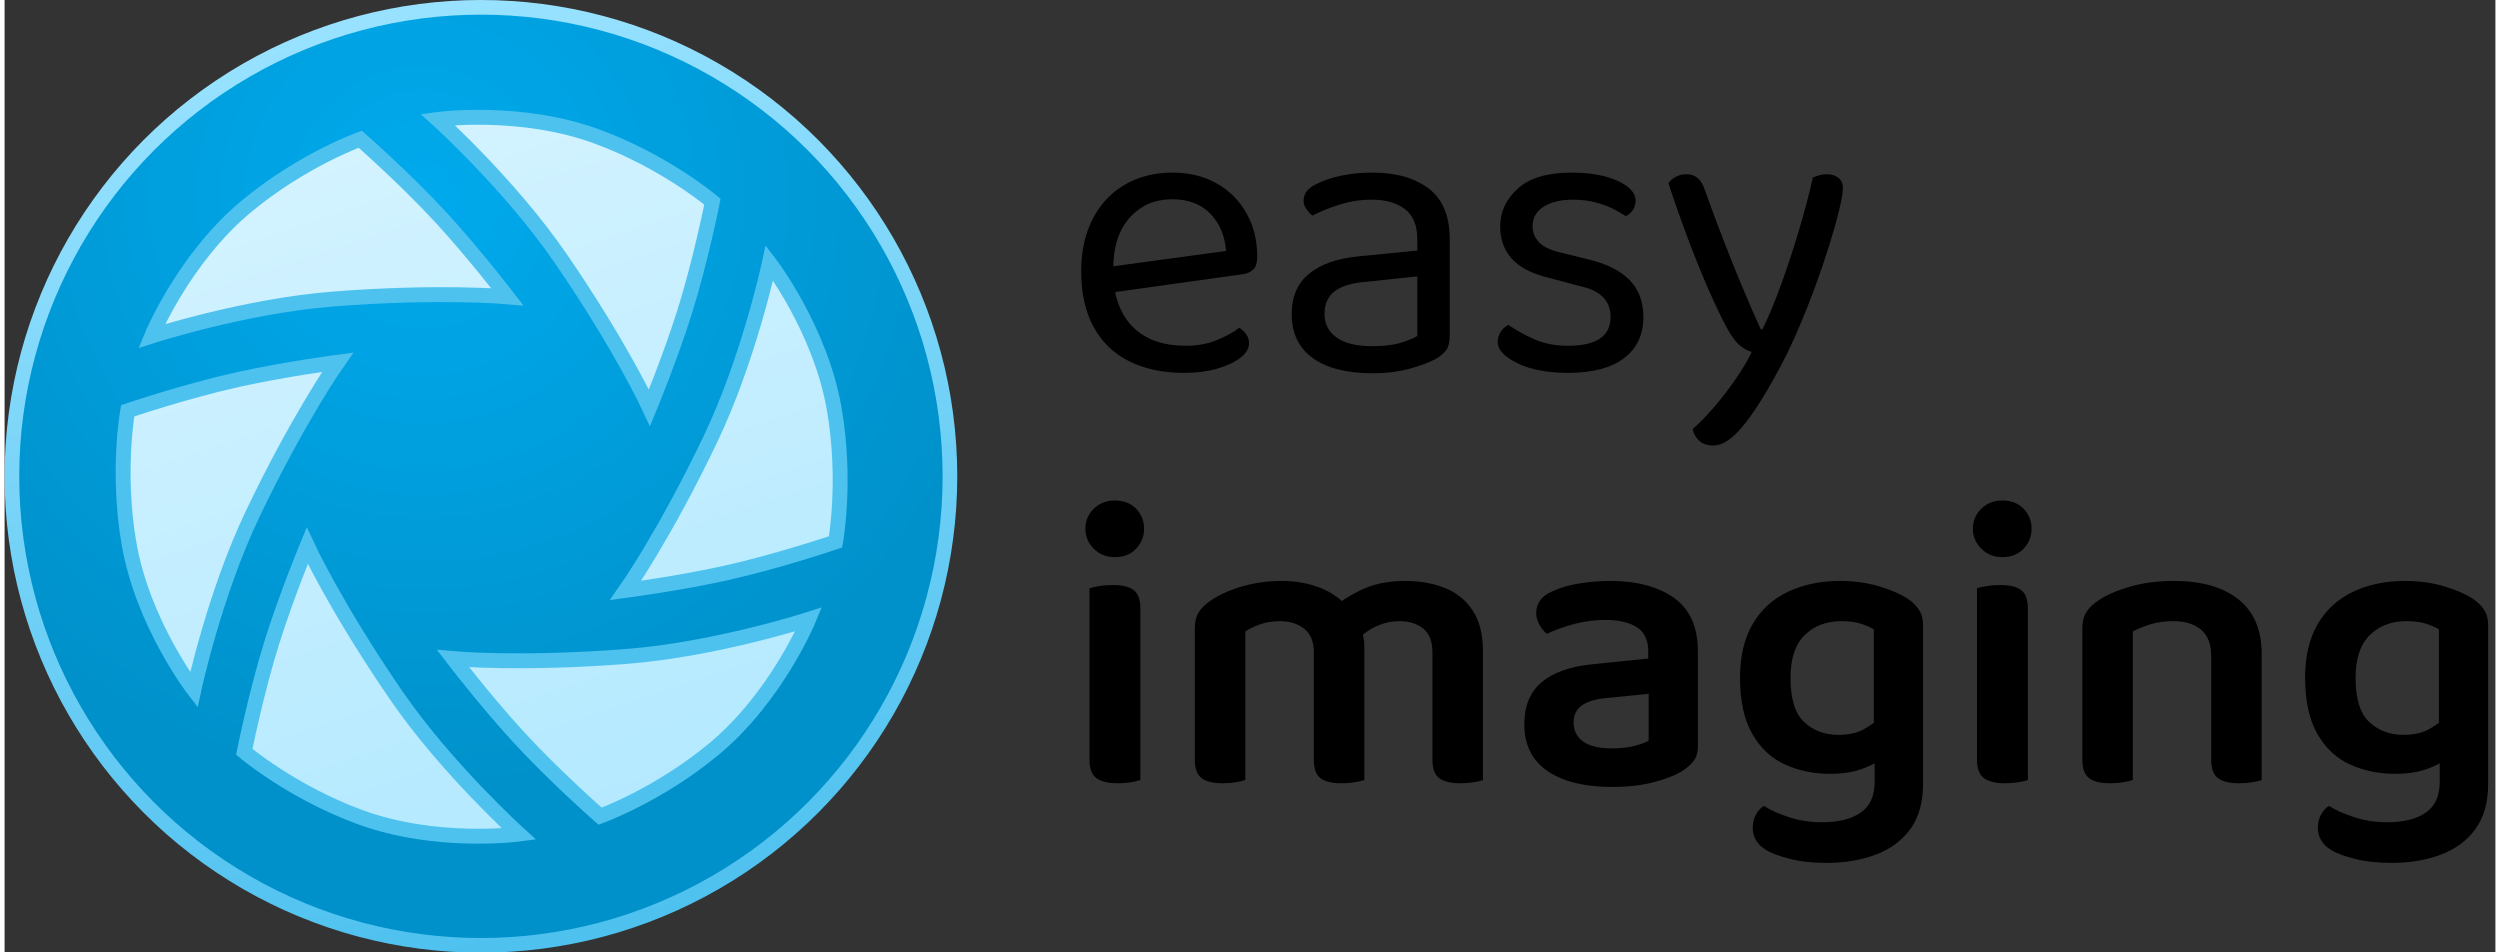 <?xml version="1.0" encoding="utf-8"?>
<svg viewBox="0 0 170 65" xmlns="http://www.w3.org/2000/svg" xmlns:bx="https://boxy-svg.com" width="84px" height="32px">
  <rect x="0" y="0" width="170" height="65" fill="#333333" stroke="none"/>
  <defs>
    <bx:grid x="0" y="0" width="190" height="80"/>
    <radialGradient id="gradient-6" gradientUnits="userSpaceOnUse" cx="152.286" cy="126.898" r="330" gradientTransform="matrix(0.638, -1.092, 1.097, 0.642, 52.656, 215.402)">
      <stop offset="0" style="stop-color: rgb(0, 170, 237);"/>
      <stop offset="1" style="stop-color: rgb(0, 145, 202);"/>
    </radialGradient>
    <linearGradient id="gradient-7" gradientUnits="userSpaceOnUse" x1="330" y1="0" x2="330" y2="660" gradientTransform="matrix(0.981, -0.195, 0.196, 0.983, -58.734, 67.666)">
      <stop offset="0" style="stop-color: rgb(152, 226, 255);"/>
      <stop offset="1" style="stop-color: rgb(78, 193, 239);"/>
    </linearGradient>
    <linearGradient gradientUnits="userSpaceOnUse" x1="330.905" y1="39.833" x2="330.905" y2="619.809" id="gradient-14" gradientTransform="matrix(0.865, -0.286, 0.285, 0.86, 77.343, 41.398)">
      <stop offset="0" style="stop-color: rgb(212, 243, 255);"/>
      <stop offset="1" style="stop-color: rgb(179, 233, 255);"/>
    </linearGradient>
  </defs>
  <g transform="matrix(1, 0, 0, 1, -10.1, -7.5)">
    <g transform="matrix(0.097, 0, 0, 0.097, 10.607, 8.294)">
      <title>Logo</title>
      <circle style="paint-order: fill; stroke-width: 10.312px; fill: url(&quot;#gradient-6&quot;); stroke: url(&quot;#gradient-7&quot;);" cx="329.929" cy="326.968" r="330">
        <title>Main circle</title>
      </circle>
      <g transform="matrix(1, 0, 0, 1, -128.262, 96.536)">
        <path style="stroke-width: 10.476px; fill: url(&quot;#gradient-14&quot;); stroke: rgb(78, 194, 239);" d="M 427.78 -20.675 C 427.78 -20.675 486.102 -28.502 539.938 -8.636 C 587.981 9.093 621.081 37.184 621.081 37.184 C 621.081 37.184 612.73 79.188 601.386 115.158 C 591.155 147.6 576.814 182.2 576.814 182.2 C 576.814 182.2 556.669 138.712 514.104 76.797 C 478.741 25.358 427.78 -20.675 427.78 -20.675 Z M 661.192 80.214 C 661.192 80.214 697.131 126.809 706.844 183.365 C 715.512 233.836 707.735 276.547 707.735 276.547 C 707.735 276.547 667.183 290.317 630.36 298.478 C 597.148 305.838 560.013 310.719 560.013 310.719 C 560.013 310.719 587.603 271.529 619.94 203.709 C 646.806 147.364 661.192 80.214 661.192 80.214 Z M 688.795 331.078 C 688.795 331.078 666.412 385.5 622.29 422.191 C 582.915 454.932 542.037 469.552 542.037 469.552 C 542.037 469.552 509.836 441.318 484.357 413.509 C 461.377 388.428 438.583 358.708 438.583 358.708 C 438.583 358.708 486.317 363.006 561.22 357.101 C 623.449 352.195 688.795 331.078 688.795 331.078 Z M 226.536 131.707 C 226.536 131.707 248.919 77.286 293.041 40.595 C 332.416 7.853 373.294 -6.767 373.294 -6.767 C 373.294 -6.767 405.495 21.468 430.974 49.277 C 453.954 74.358 476.748 104.078 476.748 104.078 C 476.748 104.078 429.014 99.78 354.111 105.685 C 291.882 110.59 226.536 131.707 226.536 131.707 Z M 256.202 380.657 C 256.202 380.657 220.262 334.062 210.549 277.506 C 201.881 227.035 209.658 184.324 209.658 184.324 C 209.658 184.324 250.21 170.554 287.033 162.393 C 320.244 155.032 357.379 150.152 357.379 150.152 C 357.379 150.152 329.79 189.342 297.453 257.162 C 270.587 313.507 256.202 380.657 256.202 380.657 Z M 485 482.134 C 485 482.134 426.678 489.961 372.842 470.095 C 324.799 452.366 291.699 424.275 291.699 424.275 C 291.699 424.275 300.05 382.271 311.394 346.301 C 321.625 313.859 335.966 279.259 335.966 279.259 C 335.966 279.259 356.111 322.747 398.676 384.662 C 434.039 436.101 485 482.134 485 482.134 Z"/>
      </g>
    </g>
    <g transform="matrix(0.342, 0, 0, 0.342, 8.209, 6.162)" style="">
      <title>Text</title>
      <path d="M 224.881 62.515 L 224.553 57.355 L 249.287 53.997 Q 248.959 49.493 246.175 46.585 Q 243.39 43.678 238.476 43.678 Q 233.398 43.678 230.081 47.323 Q 226.764 50.967 226.764 57.765 L 226.764 59.567 Q 227.338 66.119 231.064 69.517 Q 234.791 72.916 241.261 72.916 Q 244.7 72.916 247.485 71.77 Q 250.27 70.623 251.908 69.313 Q 252.809 69.886 253.341 70.664 Q 253.873 71.442 253.873 72.425 Q 253.873 73.981 252.112 75.332 Q 250.352 76.684 247.444 77.503 Q 244.537 78.322 240.933 78.322 Q 234.627 78.322 229.999 76.029 Q 225.372 73.735 222.874 69.19 Q 220.376 64.644 220.376 58.092 Q 220.376 53.424 221.727 49.78 Q 223.079 46.135 225.495 43.596 Q 227.911 41.057 231.269 39.706 Q 234.627 38.355 238.558 38.355 Q 243.554 38.355 247.362 40.484 Q 251.171 42.613 253.341 46.422 Q 255.511 50.23 255.511 55.144 Q 255.511 56.946 254.692 57.724 Q 253.873 58.502 252.399 58.666 Z M 278.524 72.998 Q 281.963 72.998 284.216 72.302 Q 286.468 71.606 287.451 70.951 L 287.451 59.075 L 277.295 60.14 Q 273.036 60.468 270.989 62.024 Q 268.941 63.58 268.941 66.528 Q 268.941 69.558 271.357 71.278 Q 273.773 72.998 278.524 72.998 Z M 278.442 38.355 Q 285.567 38.355 289.744 41.549 Q 293.921 44.743 293.921 51.622 L 293.921 71.033 Q 293.921 72.834 293.225 73.776 Q 292.529 74.718 291.136 75.537 Q 289.171 76.602 285.895 77.503 Q 282.619 78.404 278.524 78.404 Q 270.825 78.404 266.607 75.373 Q 262.389 72.343 262.389 66.61 Q 262.389 61.287 265.952 58.461 Q 269.515 55.635 275.821 55.062 L 287.451 53.916 L 287.451 51.622 Q 287.451 47.527 284.994 45.644 Q 282.537 43.76 278.36 43.76 Q 275.002 43.76 271.931 44.743 Q 268.859 45.726 266.484 46.954 Q 265.829 46.381 265.297 45.603 Q 264.764 44.825 264.764 44.006 Q 264.764 41.876 267.14 40.73 Q 269.351 39.583 272.258 38.969 Q 275.166 38.355 278.442 38.355 Z M 332.575 67.183 Q 332.575 72.425 328.726 75.373 Q 324.876 78.322 317.587 78.322 Q 311.363 78.322 307.432 76.397 Q 303.5 74.472 303.5 72.179 Q 303.5 71.196 304.033 70.255 Q 304.565 69.313 305.63 68.739 Q 307.841 70.296 310.79 71.606 Q 313.738 72.916 317.505 72.916 Q 326.023 72.916 326.023 67.183 Q 326.023 64.808 324.59 63.293 Q 323.156 61.778 320.372 61.123 L 313.574 59.321 Q 308.578 58.092 306.285 55.513 Q 303.992 52.933 303.992 49.083 Q 303.992 44.743 307.514 41.549 Q 311.035 38.355 318.242 38.355 Q 322.092 38.355 324.958 39.133 Q 327.825 39.911 329.422 41.18 Q 331.019 42.45 331.019 43.924 Q 331.019 44.988 330.487 45.807 Q 329.954 46.626 329.053 47.036 Q 328.07 46.381 326.555 45.603 Q 325.04 44.825 322.993 44.292 Q 320.945 43.76 318.488 43.76 Q 314.885 43.76 312.673 45.152 Q 310.462 46.545 310.462 49.083 Q 310.462 50.885 311.731 52.237 Q 313.001 53.588 315.785 54.243 L 321.437 55.635 Q 327.006 56.946 329.79 59.771 Q 332.575 62.597 332.575 67.183 Z M 348.954 68.821 Q 347.561 66.201 345.596 61.737 Q 343.63 57.273 341.542 51.745 Q 339.453 46.217 337.57 40.484 Q 338.143 39.665 339.085 39.174 Q 340.027 38.682 341.091 38.682 Q 342.484 38.682 343.384 39.419 Q 344.285 40.156 344.859 41.876 Q 347.316 48.756 350.018 55.554 Q 352.721 62.351 355.997 69.64 L 356.325 69.64 Q 358.045 66.201 359.928 61.041 Q 361.812 55.881 363.532 50.148 Q 365.252 44.415 366.398 39.337 Q 366.972 39.092 367.668 38.887 Q 368.364 38.682 369.183 38.682 Q 370.575 38.682 371.476 39.378 Q 372.377 40.074 372.377 41.467 Q 372.377 42.777 371.64 45.848 Q 370.903 48.92 369.633 52.974 Q 368.364 57.028 366.685 61.573 Q 365.006 66.119 363.081 70.5 Q 361.157 74.882 359.191 78.404 Q 355.424 85.365 352.312 89.092 Q 349.199 92.818 346.579 92.818 Q 344.695 92.818 343.671 91.835 Q 342.647 90.852 342.402 89.542 Q 344.203 87.986 346.456 85.406 Q 348.708 82.826 350.796 79.837 Q 352.885 76.848 354.195 74.145 Q 352.803 73.735 351.615 72.671 Q 350.428 71.606 348.954 68.821 Z" style="line-height: 191.825px; text-wrap-mode: nowrap;"/>
      <path d="M 221.218 109.444 Q 221.218 107.069 222.897 105.431 Q 224.576 103.793 227.115 103.793 Q 229.736 103.793 231.333 105.431 Q 232.93 107.069 232.93 109.444 Q 232.93 111.738 231.333 113.417 Q 229.736 115.095 227.115 115.095 Q 224.576 115.095 222.897 113.417 Q 221.218 111.738 221.218 109.444 Z M 222.037 138.109 L 232.193 138.109 L 232.193 159.567 Q 231.538 159.813 230.309 160.018 Q 229.081 160.222 227.606 160.222 Q 224.822 160.222 223.43 159.199 Q 222.037 158.175 222.037 155.554 Z M 232.193 143.269 L 222.037 143.269 L 222.037 121.32 Q 222.692 121.074 223.962 120.869 Q 225.231 120.665 226.706 120.665 Q 229.572 120.665 230.882 121.688 Q 232.193 122.712 232.193 125.415 Z M 276.882 132.95 L 276.882 142.286 L 266.809 142.286 L 266.809 134.096 Q 266.809 130.902 264.884 129.387 Q 262.959 127.872 260.011 127.872 Q 257.882 127.872 256.121 128.486 Q 254.36 129.1 253.131 129.919 L 253.131 142.286 L 243.058 142.286 L 243.058 129.264 Q 243.058 127.299 243.877 126.029 Q 244.696 124.76 246.334 123.695 Q 248.873 121.975 252.599 120.91 Q 256.326 119.846 260.339 119.846 Q 264.352 119.846 267.71 121.074 Q 271.068 122.303 273.197 124.678 Q 273.77 125.169 274.262 125.661 Q 274.753 126.152 275.081 126.807 Q 275.818 128.036 276.35 129.633 Q 276.882 131.23 276.882 132.95 Z M 300.552 133.769 L 300.552 142.286 L 290.478 142.286 L 290.478 134.096 Q 290.478 130.902 288.676 129.387 Q 286.874 127.872 283.844 127.872 Q 281.633 127.872 279.544 128.773 Q 277.456 129.674 275.982 131.148 L 270.904 125.005 Q 273.443 122.876 276.882 121.361 Q 280.322 119.846 285.072 119.846 Q 289.413 119.846 292.935 121.238 Q 296.457 122.63 298.504 125.742 Q 300.552 128.855 300.552 133.769 Z M 243.058 138.355 L 253.131 138.355 L 253.131 159.567 Q 252.476 159.813 251.248 160.018 Q 250.019 160.222 248.545 160.222 Q 245.76 160.222 244.409 159.199 Q 243.058 158.175 243.058 155.554 Z M 266.809 138.355 L 276.882 138.355 L 276.882 159.567 Q 276.227 159.813 274.958 160.018 Q 273.688 160.222 272.296 160.222 Q 269.43 160.222 268.119 159.199 Q 266.809 158.175 266.809 155.554 Z M 290.478 138.355 L 300.552 138.355 L 300.552 159.567 Q 299.978 159.813 298.709 160.018 Q 297.439 160.222 296.047 160.222 Q 293.181 160.222 291.829 159.199 Q 290.478 158.175 290.478 155.554 Z M 326.336 153.261 Q 328.793 153.261 330.759 152.769 Q 332.724 152.278 333.625 151.705 L 333.625 142.368 L 325.517 143.187 Q 322.159 143.433 320.399 144.62 Q 318.638 145.808 318.638 148.101 Q 318.638 150.476 320.521 151.869 Q 322.405 153.261 326.336 153.261 Z M 325.927 119.846 Q 333.953 119.846 338.703 123.245 Q 343.453 126.643 343.453 133.932 L 343.453 152.769 Q 343.453 154.735 342.512 155.882 Q 341.57 157.028 340.095 157.929 Q 337.802 159.24 334.281 160.1 Q 330.759 160.959 326.336 160.959 Q 318.146 160.959 313.478 157.806 Q 308.81 154.653 308.81 148.429 Q 308.81 142.941 312.29 140.034 Q 315.771 137.127 322.405 136.471 L 333.543 135.325 L 333.543 133.851 Q 333.543 130.575 331.291 129.1 Q 329.039 127.626 324.944 127.626 Q 321.75 127.626 318.72 128.445 Q 315.689 129.264 313.314 130.411 Q 312.495 129.756 311.84 128.609 Q 311.185 127.462 311.185 126.234 Q 311.185 123.285 314.461 121.893 Q 316.754 120.828 319.825 120.337 Q 322.896 119.846 325.927 119.846 Z M 369.793 158.339 Q 364.961 158.339 360.866 156.496 Q 356.771 154.653 354.314 150.394 Q 351.857 146.136 351.857 139.174 Q 351.857 132.786 354.355 128.486 Q 356.853 124.186 361.399 122.016 Q 365.944 119.846 371.841 119.846 Q 376.018 119.846 379.58 120.91 Q 383.143 121.975 385.273 123.367 Q 386.665 124.268 387.525 125.538 Q 388.385 126.807 388.385 128.609 L 388.385 154.162 L 378.557 154.162 L 378.557 129.51 Q 377.492 128.855 375.936 128.363 Q 374.38 127.872 372.087 127.872 Q 367.582 127.872 364.757 130.656 Q 361.931 133.441 361.931 139.174 Q 361.931 145.48 364.675 148.019 Q 367.418 150.558 371.431 150.558 Q 374.544 150.558 376.468 149.493 Q 378.393 148.429 379.703 147.2 L 380.031 155.39 Q 378.557 156.537 375.977 157.438 Q 373.397 158.339 369.793 158.339 Z M 378.721 159.977 L 378.721 151.95 L 388.385 151.95 L 388.385 160.304 Q 388.385 165.873 385.846 169.354 Q 383.307 172.835 378.925 174.473 Q 374.544 176.111 369.138 176.111 Q 364.879 176.111 361.726 175.292 Q 358.573 174.473 357.099 173.572 Q 354.396 171.934 354.396 169.068 Q 354.396 167.593 355.051 166.447 Q 355.707 165.3 356.608 164.727 Q 358.655 166.037 361.726 167.02 Q 364.798 168.003 368.237 168.003 Q 373.151 168.003 375.936 166.078 Q 378.721 164.154 378.721 159.977 Z M 398.328 109.444 Q 398.328 107.069 400.007 105.431 Q 401.686 103.793 404.225 103.793 Q 406.845 103.793 408.442 105.431 Q 410.04 107.069 410.04 109.444 Q 410.04 111.738 408.442 113.417 Q 406.845 115.095 404.225 115.095 Q 401.686 115.095 400.007 113.417 Q 398.328 111.738 398.328 109.444 Z M 399.147 138.109 L 409.302 138.109 L 409.302 159.567 Q 408.647 159.813 407.419 160.018 Q 406.19 160.222 404.716 160.222 Q 401.931 160.222 400.539 159.199 Q 399.147 158.175 399.147 155.554 Z M 409.302 143.269 L 399.147 143.269 L 399.147 121.32 Q 399.802 121.074 401.071 120.869 Q 402.341 120.665 403.815 120.665 Q 406.682 120.665 407.992 121.688 Q 409.302 122.712 409.302 125.415 Z M 455.961 134.424 L 455.961 142.368 L 445.887 142.368 L 445.887 134.833 Q 445.887 131.23 443.84 129.551 Q 441.792 127.872 438.353 127.872 Q 435.814 127.872 433.807 128.486 Q 431.801 129.1 430.245 129.919 L 430.245 142.368 L 420.171 142.368 L 420.171 129.264 Q 420.171 127.299 420.99 126.029 Q 421.809 124.76 423.447 123.695 Q 425.904 122.057 429.794 120.951 Q 433.684 119.846 438.435 119.846 Q 446.706 119.846 451.334 123.531 Q 455.961 127.217 455.961 134.424 Z M 420.171 138.355 L 430.245 138.355 L 430.245 159.567 Q 429.589 159.813 428.361 160.018 Q 427.132 160.222 425.658 160.222 Q 422.874 160.222 421.522 159.199 Q 420.171 158.175 420.171 155.554 Z M 445.887 138.355 L 455.961 138.355 L 455.961 159.567 Q 455.388 159.813 454.118 160.018 Q 452.849 160.222 451.457 160.222 Q 448.59 160.222 447.239 159.199 Q 445.887 158.175 445.887 155.554 Z M 482.564 158.339 Q 477.732 158.339 473.637 156.496 Q 469.542 154.653 467.085 150.394 Q 464.628 146.136 464.628 139.174 Q 464.628 132.786 467.126 128.486 Q 469.624 124.186 474.17 122.016 Q 478.715 119.846 484.612 119.846 Q 488.789 119.846 492.351 120.91 Q 495.914 121.975 498.043 123.367 Q 499.436 124.268 500.296 125.538 Q 501.156 126.807 501.156 128.609 L 501.156 154.162 L 491.328 154.162 L 491.328 129.51 Q 490.263 128.855 488.707 128.363 Q 487.151 127.872 484.857 127.872 Q 480.353 127.872 477.527 130.656 Q 474.702 133.441 474.702 139.174 Q 474.702 145.48 477.446 148.019 Q 480.189 150.558 484.202 150.558 Q 487.314 150.558 489.239 149.493 Q 491.164 148.429 492.474 147.2 L 492.802 155.39 Q 491.328 156.537 488.748 157.438 Q 486.168 158.339 482.564 158.339 Z M 491.491 159.977 L 491.491 151.95 L 501.156 151.95 L 501.156 160.304 Q 501.156 165.873 498.617 169.354 Q 496.078 172.835 491.696 174.473 Q 487.314 176.111 481.909 176.111 Q 477.65 176.111 474.497 175.292 Q 471.344 174.473 469.87 173.572 Q 467.167 171.934 467.167 169.068 Q 467.167 167.593 467.822 166.447 Q 468.477 165.3 469.378 164.727 Q 471.426 166.037 474.497 167.02 Q 477.568 168.003 481.008 168.003 Q 485.922 168.003 488.707 166.078 Q 491.491 164.154 491.491 159.977 Z" style="line-height: 191.825px; text-wrap-mode: nowrap;"/>
    </g>
  </g>
</svg>